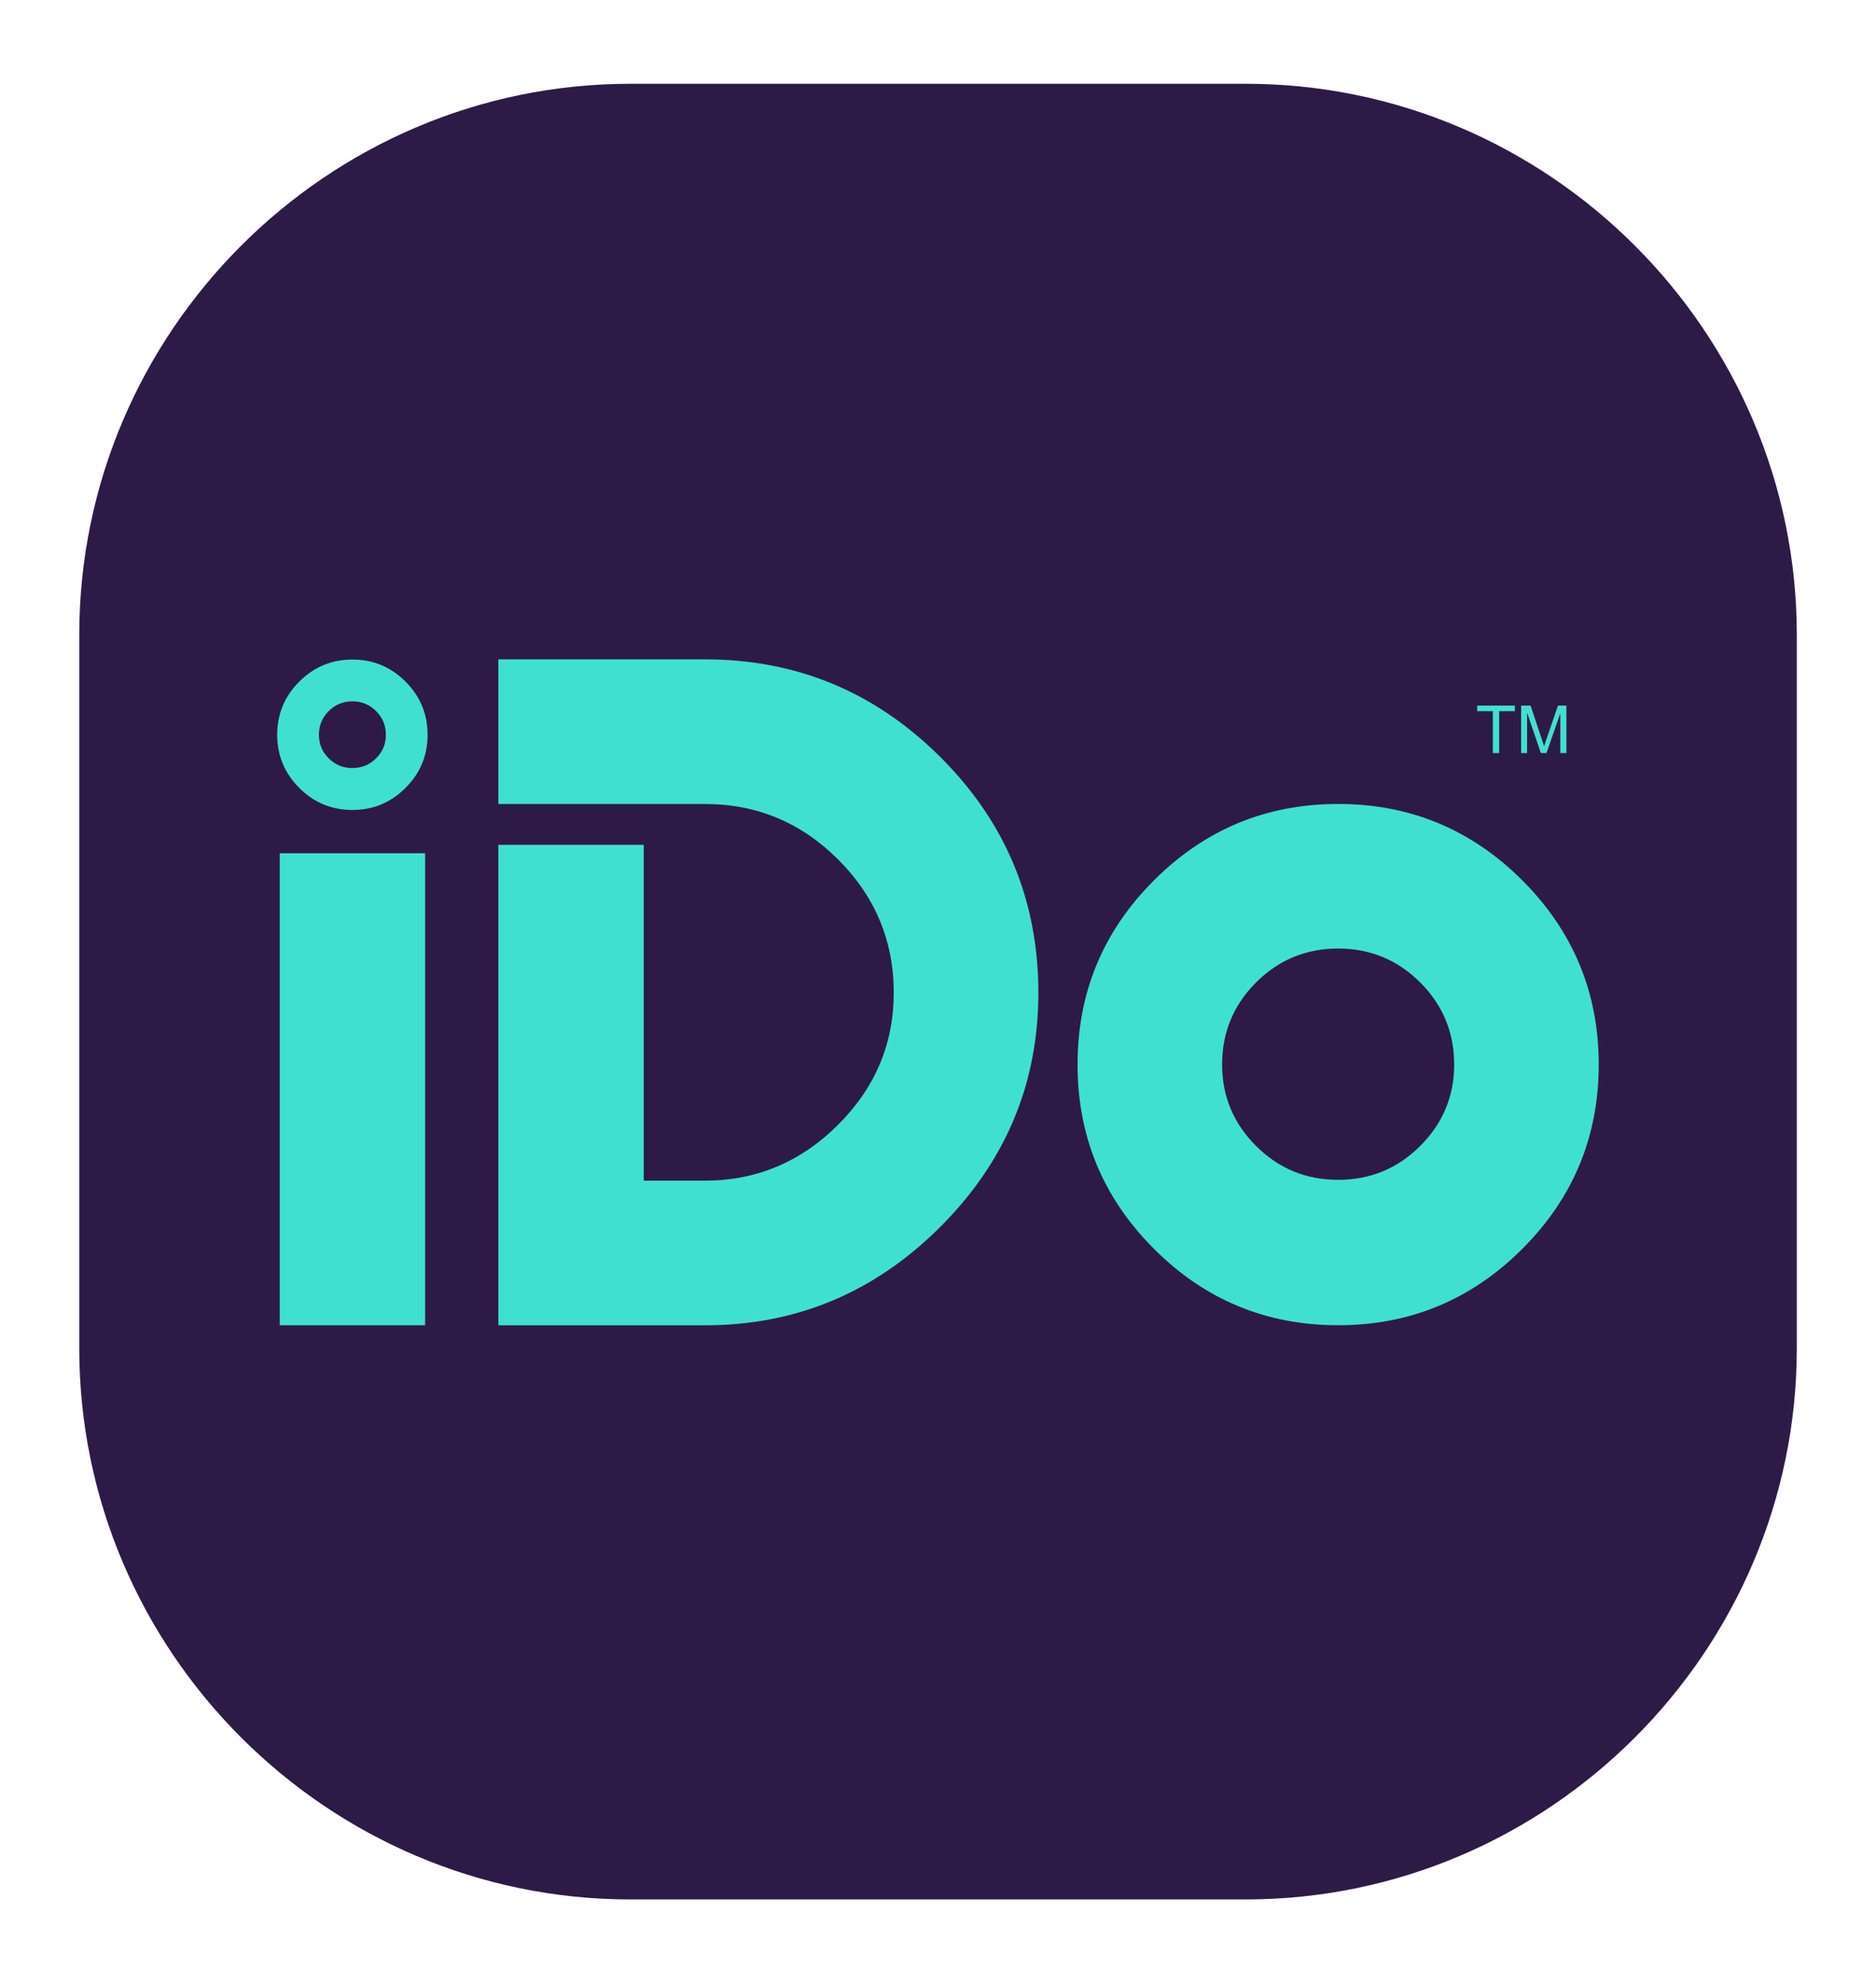 <svg xmlns="http://www.w3.org/2000/svg" xmlns:xlink="http://www.w3.org/1999/xlink" id="Layer_1" x="0px" y="0px" viewBox="0 0 295.88 312.71" style="enable-background:new 0 0 295.88 312.71;" xml:space="preserve"><style type="text/css">	.st0{fill-rule:evenodd;clip-rule:evenodd;fill:#2E1A47;}	.st1{fill:#40E0D0;}</style><g>	<path class="st0" d="M99.42,13.21h97.05c47.8,0,86.92,39.11,86.92,86.92v112.46c0,47.8-39.11,86.92-86.92,86.92H99.42  c-47.8,0-86.92-39.11-86.92-86.92V100.13C12.5,52.32,51.61,13.21,99.42,13.21z"></path>	<g>		<path class="st1" d="M78.6,103.97h32.6c14.43,0,26.8,5.13,37.11,15.4c10.31,10.27,15.46,22.66,15.46,37.17   c0,14.35-5.18,26.67-15.53,36.98c-10.35,10.31-22.7,15.46-37.04,15.46H78.6v-75.76h22.93v52.95h9.66c8.07,0,15.05-2.92,20.94-8.76   c5.88-5.84,8.83-12.8,8.83-20.87c0-8.16-2.92-15.16-8.76-21c-5.84-5.84-12.84-8.76-21-8.76H78.6V103.97z"></path>	</g>	<g>		<path class="st1" d="M182,138.82c8.03-8.03,17.71-12.05,29.05-12.05s21.02,4.02,29.05,12.05c8.03,8.03,12.05,17.72,12.05,29.05   c0,11.34-4.02,21.02-12.05,29.05c-8.03,8.03-17.72,12.05-29.05,12.05s-21.02-4.01-29.05-12.05c-8.03-8.03-12.05-17.72-12.05-29.05   C169.95,156.53,173.96,146.85,182,138.82z M224,154.92c-3.57-3.56-7.88-5.35-12.95-5.35c-5.07,0-9.38,1.78-12.95,5.35   c-3.57,3.57-5.35,7.88-5.35,12.95c0,4.98,1.78,9.26,5.35,12.82c3.56,3.57,7.88,5.35,12.95,5.35c5.07,0,9.38-1.78,12.95-5.35   c3.56-3.56,5.35-7.84,5.35-12.82C229.35,162.8,227.56,158.49,224,154.92z"></path>	</g>	<g>		<path class="st1" d="M47.2,107.48c2.32-2.32,5.11-3.48,8.38-3.48s6.07,1.16,8.38,3.48c2.32,2.32,3.48,5.11,3.48,8.38   s-1.16,6.07-3.48,8.38c-2.32,2.32-5.11,3.48-8.38,3.48s-6.07-1.16-8.38-3.48c-2.32-2.32-3.48-5.11-3.48-8.38   S44.88,109.8,47.2,107.48z M59.32,112.13c-1.03-1.03-2.27-1.54-3.74-1.54c-1.46,0-2.71,0.51-3.74,1.54s-1.54,2.27-1.54,3.74   c0,1.44,0.51,2.67,1.54,3.7c1.03,1.03,2.27,1.54,3.74,1.54c1.46,0,2.71-0.51,3.74-1.54c1.03-1.03,1.54-2.26,1.54-3.7   C60.86,114.4,60.35,113.16,59.32,112.13z"></path>	</g>	<g>		<path class="st1" d="M44.12,134.54h22.93v74.43H44.12V134.54z"></path>	</g>	<g>		<path class="st1" d="M235.45,118.75v-6.61h-2.47v-0.88h5.94v0.88h-2.48v6.61H235.45z"></path>		<path class="st1" d="M239.91,118.75v-7.49h1.49l1.77,5.3c0.16,0.49,0.28,0.86,0.36,1.11c0.08-0.27,0.22-0.67,0.4-1.2l1.79-5.21   h1.33v7.49h-0.96v-6.27l-2.18,6.27h-0.89l-2.17-6.38v6.38H239.91z"></path>	</g></g></svg>